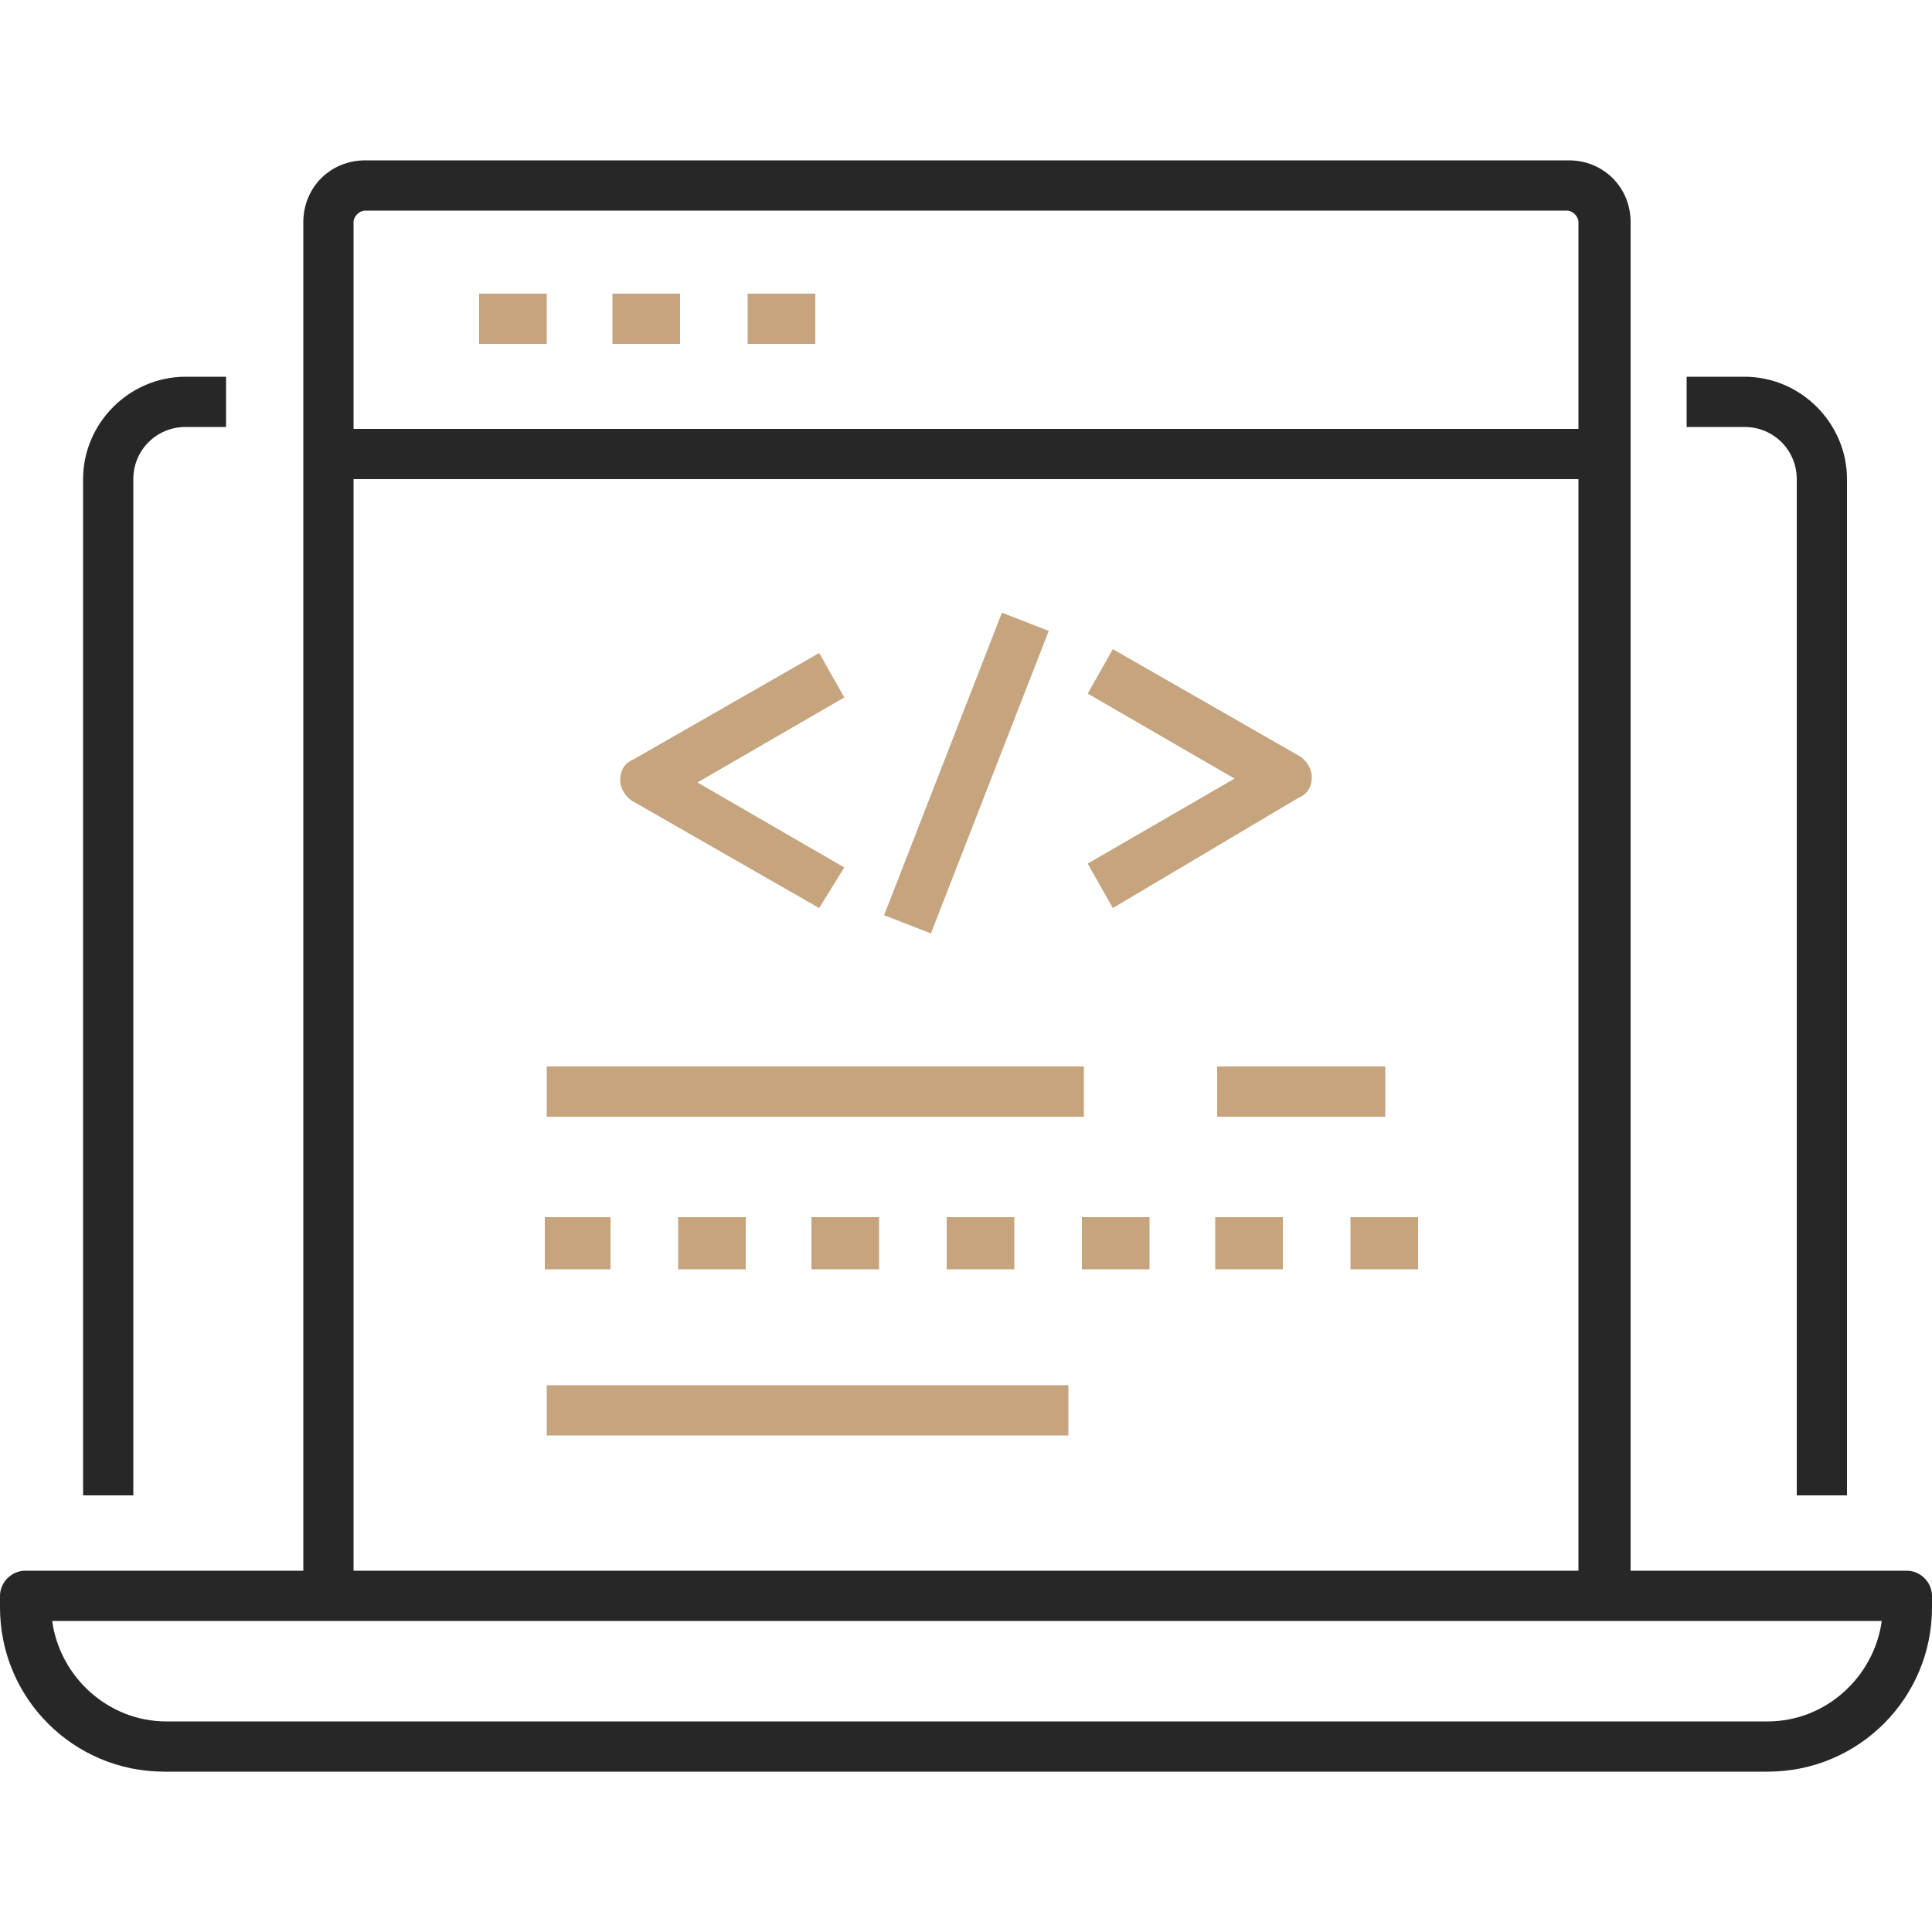 <?xml version="1.0" encoding="utf-8"?>
<!-- Generator: Adobe Illustrator 24.2.3, SVG Export Plug-In . SVG Version: 6.00 Build 0)  -->
<svg version="1.1" id="圖層_1" xmlns="http://www.w3.org/2000/svg" xmlns:xlink="http://www.w3.org/1999/xlink" x="0px" y="0px"
	 viewBox="0 0 100 100" style="enable-background:new 0 0 100 100;" xml:space="preserve">
<style type="text/css">
	.st0{fill:#C5A47E;}
	.st1{fill:#272727;}
</style>
<g>
	<g>
		<path class="st0" d="M73.4,65.7h-3.5V63h3.5V65.7z M66.4,65.7h-3.5V63h3.5V65.7z M59.5,65.7H56V63h3.5V65.7z M52.5,65.7H49V63h3.5
			V65.7z M45.5,65.7h-3.5V63h3.5V65.7z M38.6,65.7h-3.5V63h3.5V65.7z M31.6,65.7h-3.4V63h3.4V65.7z"/>
	</g>
	<g>
		<rect x="28.3" y="71.7" class="st0" width="27" height="2.6"/>
	</g>
	<g>
		<rect x="28.3" y="55.2" class="st0" width="27.8" height="2.6"/>
	</g>
	<g>
		<rect x="63" y="55.2" class="st0" width="8.7" height="2.6"/>
	</g>
	<g>
		<rect x="17.8" y="22.2" class="st1" width="64.3" height="2.6"/>
	</g>
	<g>
		<path class="st1" d="M91.5,91.7H8.5c-4.7,0-8.5-3.8-8.5-8.5v-0.6c0-0.7,0.6-1.3,1.3-1.3h97.4c0.7,0,1.3,0.6,1.3,1.3v0.6
			C100,87.9,96.2,91.7,91.5,91.7z M2.7,83.9c0.4,2.9,2.9,5.2,5.9,5.2h82.9c3,0,5.5-2.3,5.9-5.2H2.7z"/>
	</g>
	<g>
		<path class="st1" d="M7,77.4H4.3V24.8c0-2.9,2.4-5.3,5.3-5.3h2.1v2.6H9.6c-1.5,0-2.7,1.2-2.7,2.7V77.4z"/>
	</g>
	<g>
		<path class="st1" d="M95.7,77.4H93V24.8c0-1.5-1.2-2.7-2.7-2.7h-3v-2.6h3c2.9,0,5.3,2.4,5.3,5.3V77.4z"/>
	</g>
	<g>
		<path class="st1" d="M84.3,82.6h-2.6V11.5c0-0.3-0.3-0.6-0.6-0.6H18.9c-0.3,0-0.6,0.3-0.6,0.6v71.1h-2.6V11.5
			c0-1.8,1.4-3.2,3.2-3.2h62.3c1.8,0,3.2,1.4,3.2,3.2V82.6z"/>
	</g>
	<g>
		<path class="st0" d="M42.2,17.8h-3.5v-2.6h3.5V17.8z M35.2,17.8h-3.5v-2.6h3.5V17.8z M28.3,17.8h-3.5v-2.6h3.5V17.8z"/>
	</g>
	<g>
		<path class="st0" d="M42.4,47l-9.6-5.5c-0.4-0.2-0.7-0.7-0.7-1.1c0-0.5,0.2-0.9,0.7-1.1l9.6-5.5l1.3,2.3l-7.6,4.4l7.6,4.4L42.4,47
			z"/>
	</g>
	<g>
		<path class="st0" d="M57.6,47l-1.3-2.3l7.6-4.4l-7.6-4.4l1.3-2.3l9.6,5.5c0.4,0.2,0.7,0.7,0.7,1.1c0,0.5-0.2,0.9-0.7,1.1L57.6,47z
			"/>
	</g>
	<g>
		
			<rect x="41.6" y="38.7" transform="matrix(0.363 -0.932 0.932 0.363 -5.408 72.093)" class="st0" width="16.8" height="2.6"/>
	</g>
</g>
</svg>
